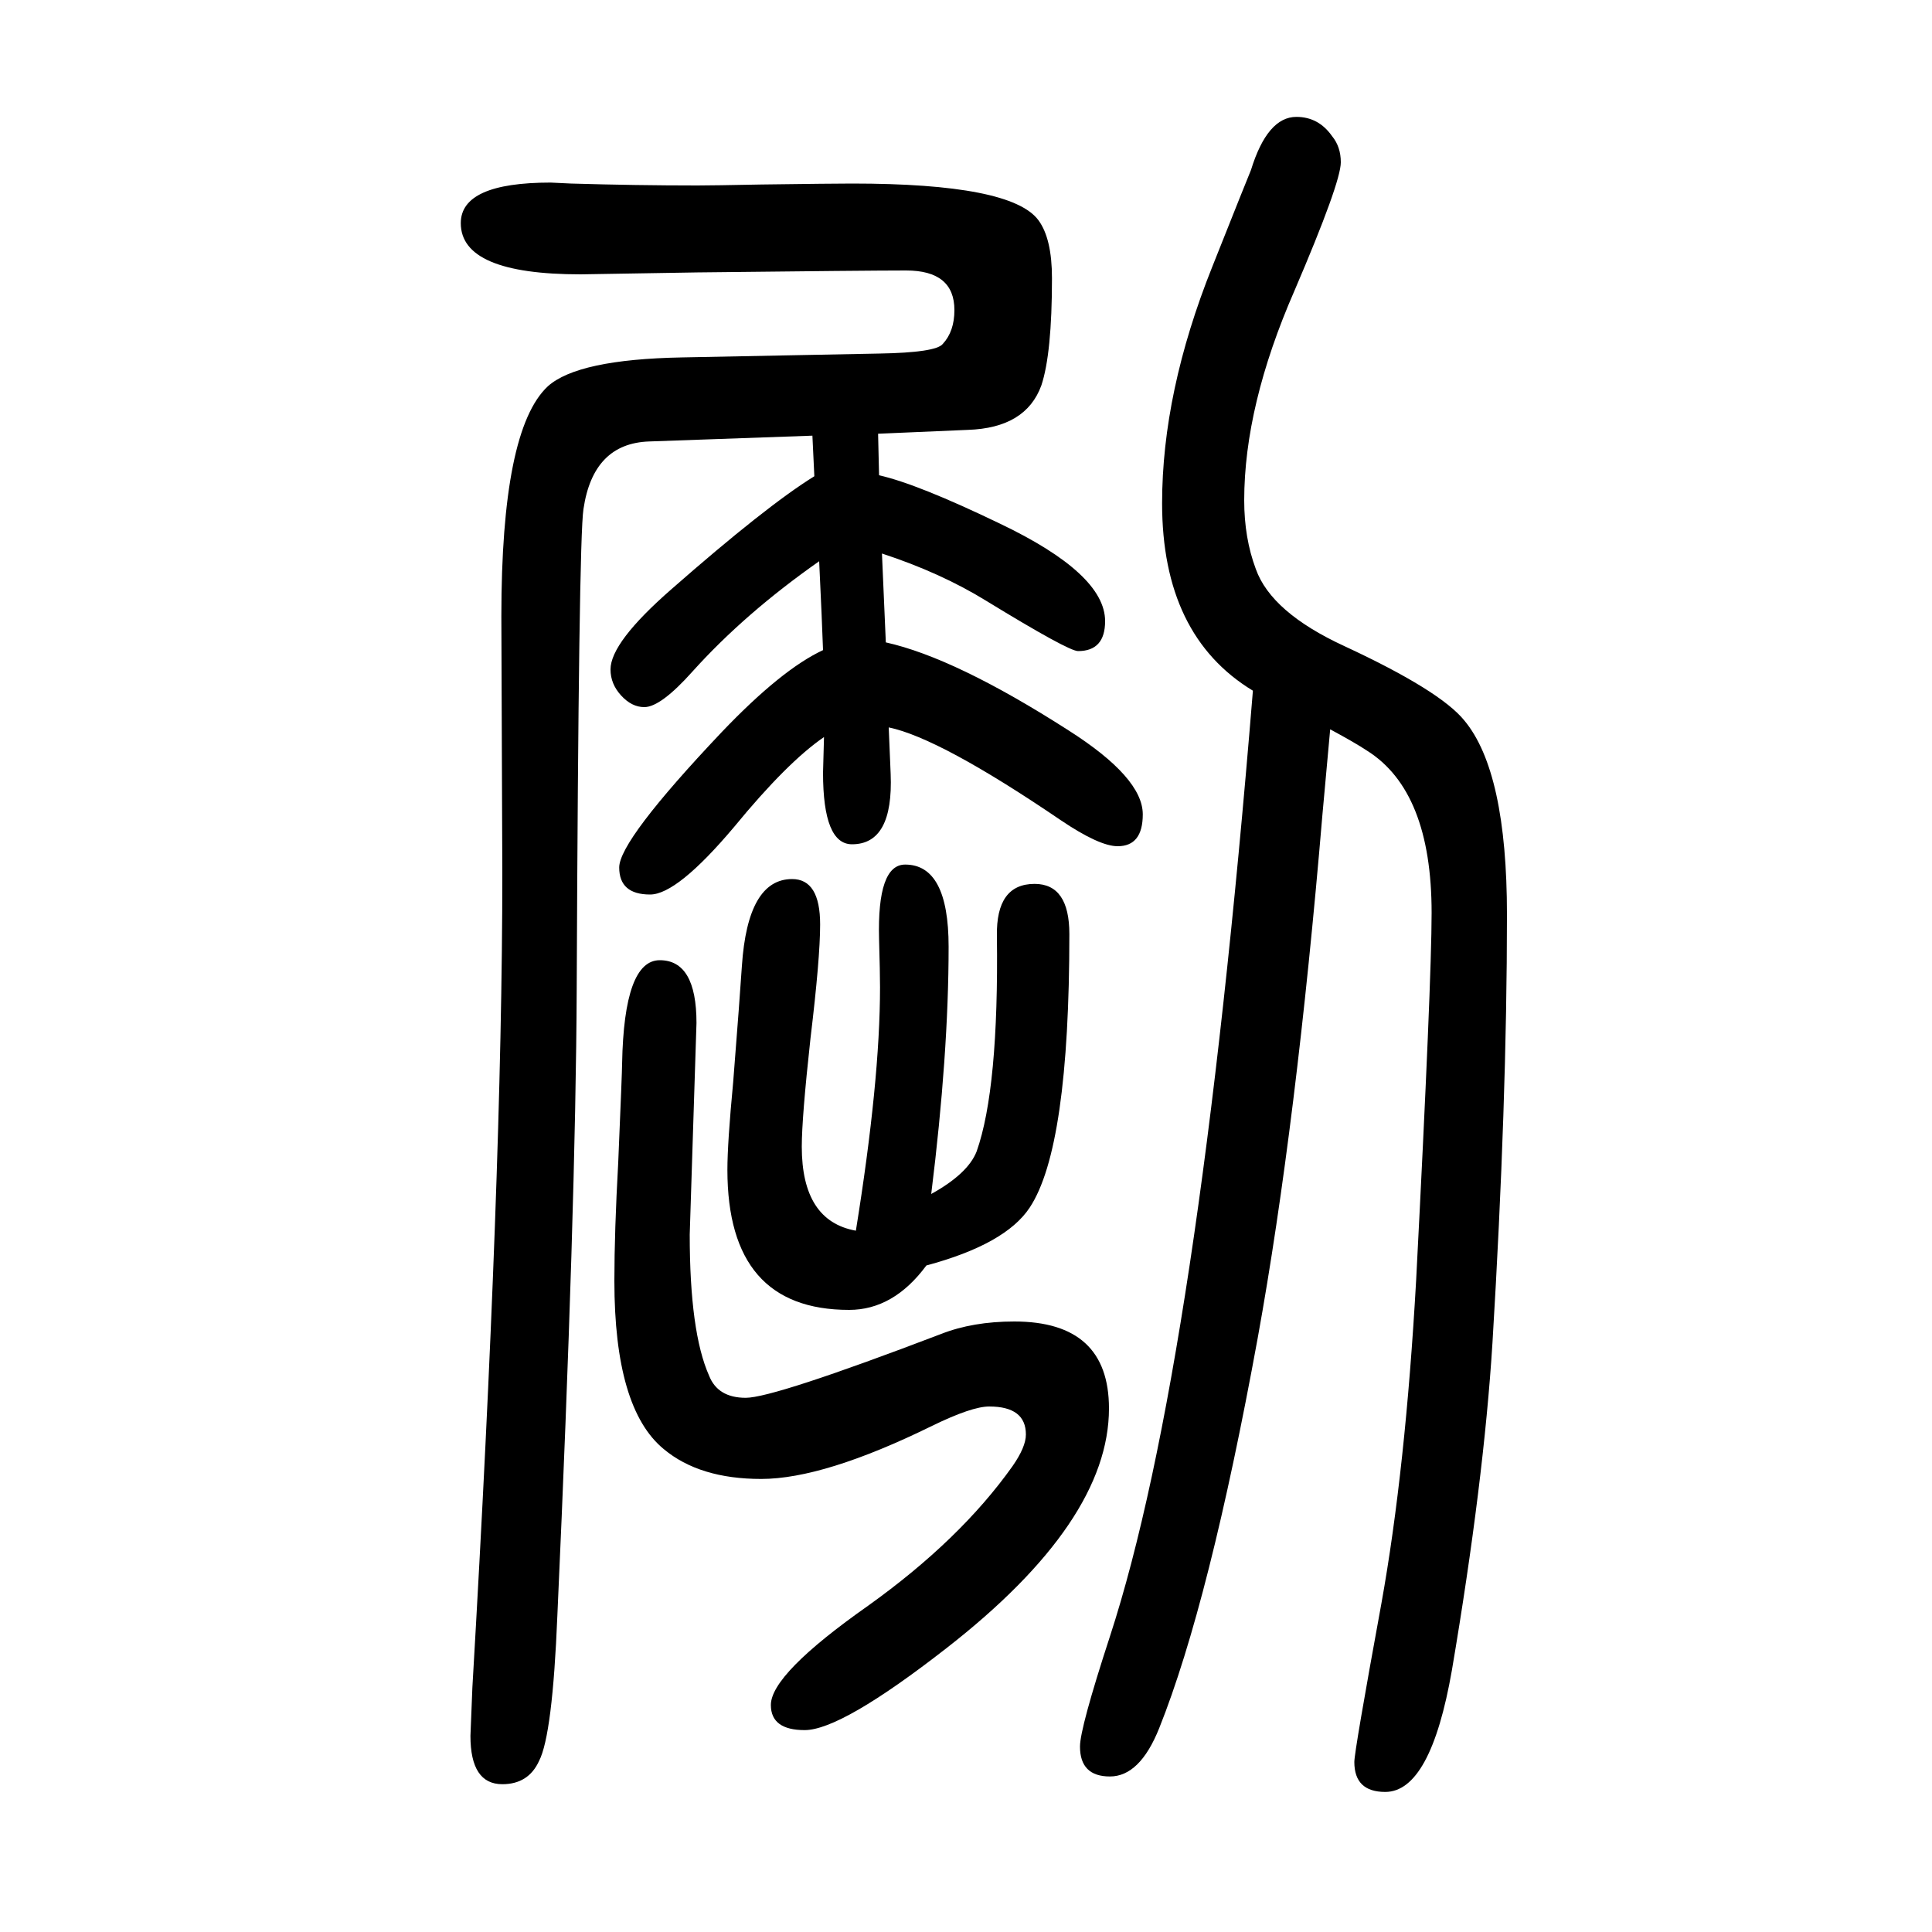 <svg xmlns="http://www.w3.org/2000/svg" xmlns:xlink="http://www.w3.org/1999/xlink" height="100" width="100" version="1.1"><path d="M886 376q25 155 25 252q0 15 -1 50q-2 77 27 77q45 0 45 -85q0 -111 -18 -256q38 21 47 44q23 65 21 223q-1 54 39 54q36 0 36 -52q0 -221 -41 -283q-25 -38 -107 -60q-34 -46 -80 -46q-126 0 -126 145q0 28 6 91q7 89 9 120q6 90 52 90q29 0 29 -47q0 -35 -10 -118
q-9 -82 -9 -112q0 -77 56 -87zM909 1201l1 -43q40 -9 125 -50q109 -52 109 -101q0 -31 -28 -31q-10 0 -95 52q-47 29 -108 49l4 -92q72 -16 189 -91q77 -49 77 -87q0 -33 -26 -33q-19 0 -59 27q-125 85 -178 96l2 -48q3 -73 -40 -73q-30 0 -30 74l1 37q-38 -26 -93 -93
q-59 -70 -87 -70q-32 0 -32 28t106 140q62 65 105 85q-1 29 -4 92q-77 -54 -131 -114q-33 -37 -50 -37q-13 0 -24 12t-11 27q0 28 63 83q98 86 148 117l-2 42l-169 -6q-58 -2 -68 -70q-5 -32 -7 -497q-1 -228 -20 -648q-5 -124 -19 -151q-11 -24 -38 -24q-33 0 -33 50l2 50
q31 531 31 843l-1 266q0 193 48 238q31 28 139 30l204 4q59 1 66 10q12 13 12 35q0 41 -50 41q-40 0 -216 -2l-121 -2q-124 0 -124 53q0 42 93 42q1 0 21 -1q67 -2 131 -2q16 0 66 1q75 1 94 1q165 0 193 -38q14 -19 14 -60q0 -78 -11 -111q-16 -44 -76 -46zM1377 895
l-8 -88q-27 -321 -67 -542q-50 -274 -102 -404q-20 -50 -51 -50t-31 31q0 19 31 114q91 279 148 979q-94 57 -94 194q0 115 52 245q37 93 40 100q17 55 47 55q23 0 37 -20q9 -11 9 -27q0 -21 -48 -133q-52 -119 -52 -217q0 -39 12 -71q16 -45 92 -80q99 -46 124 -77
q44 -53 44 -201q0 -195 -15 -443q-9 -144 -42 -339q-22 -126 -69 -126q-32 0 -32 31q0 11 28 164q25 139 36 335q16 309 16 380q0 126 -67 168q-12 8 -38 22zM1024 194q-18 0 -59 -20q-112 -55 -177 -55q-64 0 -101 31q-51 42 -51 174q0 51 4 123q4 94 4 102q2 107 39 107
q38 0 38 -65l-7 -219q0 -101 20 -146q9 -23 38 -23t202 66q33 13 76 13q98 0 98 -90q0 -117 -168 -248q-109 -85 -147 -85q-35 0 -35 26q0 32 101 103q95 68 149 144q14 20 14 33q0 29 -38 29z" style="" transform="scale(0.05 -0.05) translate(0 -1650)"/></svg>